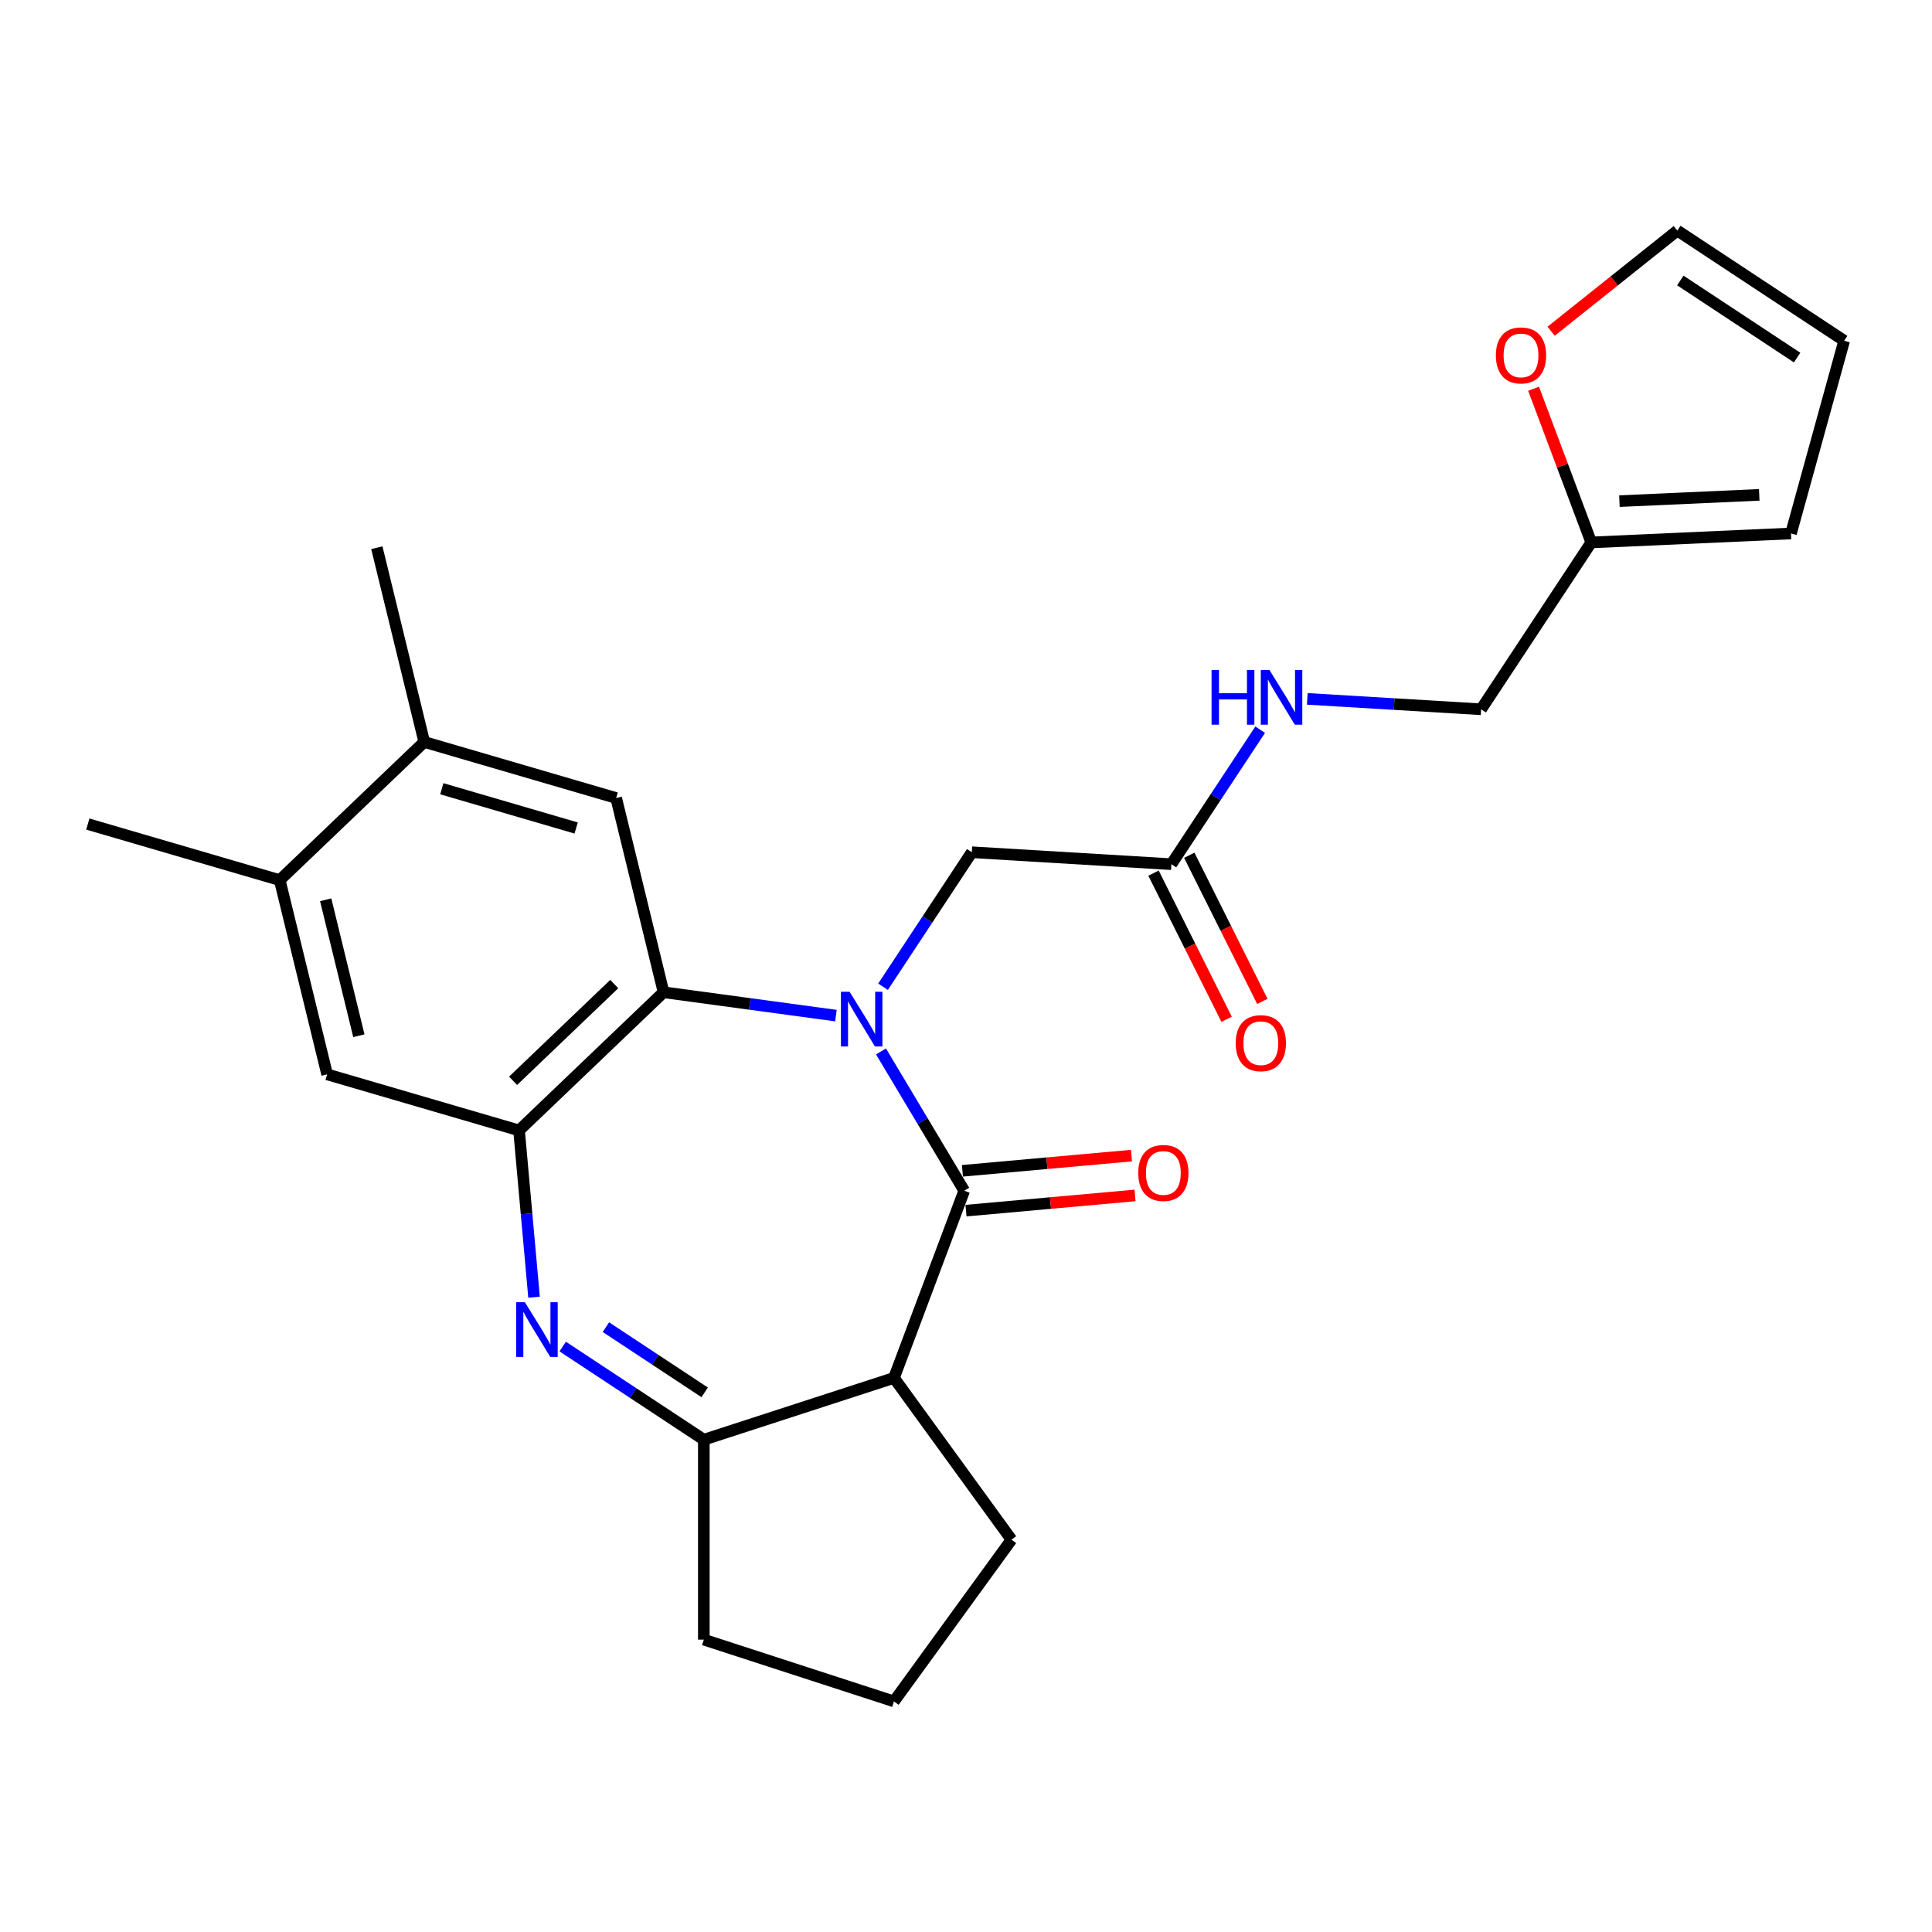 <?xml version='1.0' encoding='iso-8859-1'?>
<svg version='1.1' baseProfile='full'
              xmlns='http://www.w3.org/2000/svg'
                      xmlns:rdkit='http://www.rdkit.org/xml'
                      xmlns:xlink='http://www.w3.org/1999/xlink'
                  xml:space='preserve'
width='1000px' height='1000px' viewBox='0 0 1000 1000'>
<!-- END OF HEADER -->
<rect style='opacity:1.0;fill:#FFFFFF;stroke:none' width='1000' height='1000' x='0' y='0'> </rect>
<path class='bond-0' d='M 456.009,544.229 L 477.545,580.274' style='fill:none;fill-rule:evenodd;stroke:#0000FF;stroke-width:6px;stroke-linecap:butt;stroke-linejoin:miter;stroke-opacity:1' />
<path class='bond-0' d='M 477.545,580.274 L 499.081,616.319' style='fill:none;fill-rule:evenodd;stroke:#000000;stroke-width:6px;stroke-linecap:butt;stroke-linejoin:miter;stroke-opacity:1' />
<path class='bond-2' d='M 432.676,525.676 L 388.065,519.633' style='fill:none;fill-rule:evenodd;stroke:#0000FF;stroke-width:6px;stroke-linecap:butt;stroke-linejoin:miter;stroke-opacity:1' />
<path class='bond-2' d='M 388.065,519.633 L 343.454,513.59' style='fill:none;fill-rule:evenodd;stroke:#000000;stroke-width:6px;stroke-linecap:butt;stroke-linejoin:miter;stroke-opacity:1' />
<path class='bond-7' d='M 457.058,510.734 L 480.035,475.925' style='fill:none;fill-rule:evenodd;stroke:#0000FF;stroke-width:6px;stroke-linecap:butt;stroke-linejoin:miter;stroke-opacity:1' />
<path class='bond-7' d='M 480.035,475.925 L 503.013,441.115' style='fill:none;fill-rule:evenodd;stroke:#000000;stroke-width:6px;stroke-linecap:butt;stroke-linejoin:miter;stroke-opacity:1' />
<path class='bond-3' d='M 499.081,616.319 L 462.718,713.205' style='fill:none;fill-rule:evenodd;stroke:#000000;stroke-width:6px;stroke-linecap:butt;stroke-linejoin:miter;stroke-opacity:1' />
<path class='bond-13' d='M 500.008,626.625 L 543.749,622.689' style='fill:none;fill-rule:evenodd;stroke:#000000;stroke-width:6px;stroke-linecap:butt;stroke-linejoin:miter;stroke-opacity:1' />
<path class='bond-13' d='M 543.749,622.689 L 587.49,618.752' style='fill:none;fill-rule:evenodd;stroke:#FF0000;stroke-width:6px;stroke-linecap:butt;stroke-linejoin:miter;stroke-opacity:1' />
<path class='bond-13' d='M 498.153,606.012 L 541.894,602.075' style='fill:none;fill-rule:evenodd;stroke:#000000;stroke-width:6px;stroke-linecap:butt;stroke-linejoin:miter;stroke-opacity:1' />
<path class='bond-13' d='M 541.894,602.075 L 585.635,598.138' style='fill:none;fill-rule:evenodd;stroke:#FF0000;stroke-width:6px;stroke-linecap:butt;stroke-linejoin:miter;stroke-opacity:1' />
<path class='bond-1' d='M 276.424,671.427 L 272.54,628.266' style='fill:none;fill-rule:evenodd;stroke:#0000FF;stroke-width:6px;stroke-linecap:butt;stroke-linejoin:miter;stroke-opacity:1' />
<path class='bond-1' d='M 272.54,628.266 L 268.655,585.105' style='fill:none;fill-rule:evenodd;stroke:#000000;stroke-width:6px;stroke-linecap:butt;stroke-linejoin:miter;stroke-opacity:1' />
<path class='bond-26' d='M 291.259,696.971 L 327.778,721.078' style='fill:none;fill-rule:evenodd;stroke:#0000FF;stroke-width:6px;stroke-linecap:butt;stroke-linejoin:miter;stroke-opacity:1' />
<path class='bond-26' d='M 327.778,721.078 L 364.298,745.184' style='fill:none;fill-rule:evenodd;stroke:#000000;stroke-width:6px;stroke-linecap:butt;stroke-linejoin:miter;stroke-opacity:1' />
<path class='bond-26' d='M 313.617,686.93 L 339.18,703.804' style='fill:none;fill-rule:evenodd;stroke:#0000FF;stroke-width:6px;stroke-linecap:butt;stroke-linejoin:miter;stroke-opacity:1' />
<path class='bond-26' d='M 339.18,703.804 L 364.744,720.679' style='fill:none;fill-rule:evenodd;stroke:#000000;stroke-width:6px;stroke-linecap:butt;stroke-linejoin:miter;stroke-opacity:1' />
<path class='bond-4' d='M 343.454,513.59 L 268.655,585.105' style='fill:none;fill-rule:evenodd;stroke:#000000;stroke-width:6px;stroke-linecap:butt;stroke-linejoin:miter;stroke-opacity:1' />
<path class='bond-4' d='M 317.931,509.358 L 265.572,559.418' style='fill:none;fill-rule:evenodd;stroke:#000000;stroke-width:6px;stroke-linecap:butt;stroke-linejoin:miter;stroke-opacity:1' />
<path class='bond-6' d='M 343.454,513.59 L 318.92,413.055' style='fill:none;fill-rule:evenodd;stroke:#000000;stroke-width:6px;stroke-linecap:butt;stroke-linejoin:miter;stroke-opacity:1' />
<path class='bond-5' d='M 462.718,713.205 L 364.298,745.184' style='fill:none;fill-rule:evenodd;stroke:#000000;stroke-width:6px;stroke-linecap:butt;stroke-linejoin:miter;stroke-opacity:1' />
<path class='bond-21' d='M 462.718,713.205 L 523.546,796.927' style='fill:none;fill-rule:evenodd;stroke:#000000;stroke-width:6px;stroke-linecap:butt;stroke-linejoin:miter;stroke-opacity:1' />
<path class='bond-8' d='M 268.655,585.105 L 169.322,556.085' style='fill:none;fill-rule:evenodd;stroke:#000000;stroke-width:6px;stroke-linecap:butt;stroke-linejoin:miter;stroke-opacity:1' />
<path class='bond-22' d='M 364.298,745.184 L 364.298,848.67' style='fill:none;fill-rule:evenodd;stroke:#000000;stroke-width:6px;stroke-linecap:butt;stroke-linejoin:miter;stroke-opacity:1' />
<path class='bond-9' d='M 318.92,413.055 L 219.587,384.035' style='fill:none;fill-rule:evenodd;stroke:#000000;stroke-width:6px;stroke-linecap:butt;stroke-linejoin:miter;stroke-opacity:1' />
<path class='bond-9' d='M 298.216,428.569 L 228.682,408.255' style='fill:none;fill-rule:evenodd;stroke:#000000;stroke-width:6px;stroke-linecap:butt;stroke-linejoin:miter;stroke-opacity:1' />
<path class='bond-10' d='M 503.013,441.115 L 606.313,447.304' style='fill:none;fill-rule:evenodd;stroke:#000000;stroke-width:6px;stroke-linecap:butt;stroke-linejoin:miter;stroke-opacity:1' />
<path class='bond-27' d='M 169.322,556.085 L 144.788,455.55' style='fill:none;fill-rule:evenodd;stroke:#000000;stroke-width:6px;stroke-linecap:butt;stroke-linejoin:miter;stroke-opacity:1' />
<path class='bond-27' d='M 185.749,536.098 L 168.575,465.723' style='fill:none;fill-rule:evenodd;stroke:#000000;stroke-width:6px;stroke-linecap:butt;stroke-linejoin:miter;stroke-opacity:1' />
<path class='bond-11' d='M 219.587,384.035 L 144.788,455.55' style='fill:none;fill-rule:evenodd;stroke:#000000;stroke-width:6px;stroke-linecap:butt;stroke-linejoin:miter;stroke-opacity:1' />
<path class='bond-24' d='M 219.587,384.035 L 195.052,283.5' style='fill:none;fill-rule:evenodd;stroke:#000000;stroke-width:6px;stroke-linecap:butt;stroke-linejoin:miter;stroke-opacity:1' />
<path class='bond-15' d='M 606.313,447.304 L 629.291,412.495' style='fill:none;fill-rule:evenodd;stroke:#000000;stroke-width:6px;stroke-linecap:butt;stroke-linejoin:miter;stroke-opacity:1' />
<path class='bond-15' d='M 629.291,412.495 L 652.268,377.685' style='fill:none;fill-rule:evenodd;stroke:#0000FF;stroke-width:6px;stroke-linecap:butt;stroke-linejoin:miter;stroke-opacity:1' />
<path class='bond-19' d='M 597.058,451.933 L 615.975,489.757' style='fill:none;fill-rule:evenodd;stroke:#000000;stroke-width:6px;stroke-linecap:butt;stroke-linejoin:miter;stroke-opacity:1' />
<path class='bond-19' d='M 615.975,489.757 L 634.892,527.581' style='fill:none;fill-rule:evenodd;stroke:#FF0000;stroke-width:6px;stroke-linecap:butt;stroke-linejoin:miter;stroke-opacity:1' />
<path class='bond-19' d='M 615.569,442.675 L 634.486,480.499' style='fill:none;fill-rule:evenodd;stroke:#000000;stroke-width:6px;stroke-linecap:butt;stroke-linejoin:miter;stroke-opacity:1' />
<path class='bond-19' d='M 634.486,480.499 L 653.403,518.323' style='fill:none;fill-rule:evenodd;stroke:#FF0000;stroke-width:6px;stroke-linecap:butt;stroke-linejoin:miter;stroke-opacity:1' />
<path class='bond-25' d='M 144.788,455.55 L 45.455,426.53' style='fill:none;fill-rule:evenodd;stroke:#000000;stroke-width:6px;stroke-linecap:butt;stroke-linejoin:miter;stroke-opacity:1' />
<path class='bond-12' d='M 823.633,280.761 L 766.623,367.127' style='fill:none;fill-rule:evenodd;stroke:#000000;stroke-width:6px;stroke-linecap:butt;stroke-linejoin:miter;stroke-opacity:1' />
<path class='bond-14' d='M 823.633,280.761 L 808.707,240.991' style='fill:none;fill-rule:evenodd;stroke:#000000;stroke-width:6px;stroke-linecap:butt;stroke-linejoin:miter;stroke-opacity:1' />
<path class='bond-14' d='M 808.707,240.991 L 793.781,201.221' style='fill:none;fill-rule:evenodd;stroke:#FF0000;stroke-width:6px;stroke-linecap:butt;stroke-linejoin:miter;stroke-opacity:1' />
<path class='bond-16' d='M 823.633,280.761 L 927.014,276.118' style='fill:none;fill-rule:evenodd;stroke:#000000;stroke-width:6px;stroke-linecap:butt;stroke-linejoin:miter;stroke-opacity:1' />
<path class='bond-16' d='M 838.212,259.388 L 910.579,256.138' style='fill:none;fill-rule:evenodd;stroke:#000000;stroke-width:6px;stroke-linecap:butt;stroke-linejoin:miter;stroke-opacity:1' />
<path class='bond-17' d='M 802.858,171.443 L 835.519,145.398' style='fill:none;fill-rule:evenodd;stroke:#FF0000;stroke-width:6px;stroke-linecap:butt;stroke-linejoin:miter;stroke-opacity:1' />
<path class='bond-17' d='M 835.519,145.398 L 868.179,119.352' style='fill:none;fill-rule:evenodd;stroke:#000000;stroke-width:6px;stroke-linecap:butt;stroke-linejoin:miter;stroke-opacity:1' />
<path class='bond-20' d='M 676.65,361.736 L 721.637,364.432' style='fill:none;fill-rule:evenodd;stroke:#0000FF;stroke-width:6px;stroke-linecap:butt;stroke-linejoin:miter;stroke-opacity:1' />
<path class='bond-20' d='M 721.637,364.432 L 766.623,367.127' style='fill:none;fill-rule:evenodd;stroke:#000000;stroke-width:6px;stroke-linecap:butt;stroke-linejoin:miter;stroke-opacity:1' />
<path class='bond-18' d='M 927.014,276.118 L 954.545,176.361' style='fill:none;fill-rule:evenodd;stroke:#000000;stroke-width:6px;stroke-linecap:butt;stroke-linejoin:miter;stroke-opacity:1' />
<path class='bond-29' d='M 868.179,119.352 L 954.545,176.361' style='fill:none;fill-rule:evenodd;stroke:#000000;stroke-width:6px;stroke-linecap:butt;stroke-linejoin:miter;stroke-opacity:1' />
<path class='bond-29' d='M 869.732,145.176 L 930.189,185.083' style='fill:none;fill-rule:evenodd;stroke:#000000;stroke-width:6px;stroke-linecap:butt;stroke-linejoin:miter;stroke-opacity:1' />
<path class='bond-23' d='M 523.546,796.927 L 462.718,880.648' style='fill:none;fill-rule:evenodd;stroke:#000000;stroke-width:6px;stroke-linecap:butt;stroke-linejoin:miter;stroke-opacity:1' />
<path class='bond-28' d='M 364.298,848.67 L 462.718,880.648' style='fill:none;fill-rule:evenodd;stroke:#000000;stroke-width:6px;stroke-linecap:butt;stroke-linejoin:miter;stroke-opacity:1' />
<path  class='atom-0' d='M 439.743 513.322
L 449.023 528.322
Q 449.943 529.802, 451.423 532.482
Q 452.903 535.162, 452.983 535.322
L 452.983 513.322
L 456.743 513.322
L 456.743 541.642
L 452.863 541.642
L 442.903 525.242
Q 441.743 523.322, 440.503 521.122
Q 439.303 518.922, 438.943 518.242
L 438.943 541.642
L 435.263 541.642
L 435.263 513.322
L 439.743 513.322
' fill='#0000FF'/>
<path  class='atom-2' d='M 271.672 674.014
L 280.952 689.014
Q 281.872 690.494, 283.352 693.174
Q 284.832 695.854, 284.912 696.014
L 284.912 674.014
L 288.672 674.014
L 288.672 702.334
L 284.792 702.334
L 274.832 685.934
Q 273.672 684.014, 272.432 681.814
Q 271.232 679.614, 270.872 678.934
L 270.872 702.334
L 267.192 702.334
L 267.192 674.014
L 271.672 674.014
' fill='#0000FF'/>
<path  class='atom-14' d='M 589.15 607.122
Q 589.15 600.322, 592.51 596.522
Q 595.87 592.722, 602.15 592.722
Q 608.43 592.722, 611.79 596.522
Q 615.15 600.322, 615.15 607.122
Q 615.15 614.002, 611.75 617.922
Q 608.35 621.802, 602.15 621.802
Q 595.91 621.802, 592.51 617.922
Q 589.15 614.042, 589.15 607.122
M 602.15 618.602
Q 606.47 618.602, 608.79 615.722
Q 611.15 612.802, 611.15 607.122
Q 611.15 601.562, 608.79 598.762
Q 606.47 595.922, 602.15 595.922
Q 597.83 595.922, 595.47 598.722
Q 593.15 601.522, 593.15 607.122
Q 593.15 612.842, 595.47 615.722
Q 597.83 618.602, 602.15 618.602
' fill='#FF0000'/>
<path  class='atom-15' d='M 774.271 183.954
Q 774.271 177.154, 777.631 173.354
Q 780.991 169.554, 787.271 169.554
Q 793.551 169.554, 796.911 173.354
Q 800.271 177.154, 800.271 183.954
Q 800.271 190.834, 796.871 194.754
Q 793.471 198.634, 787.271 198.634
Q 781.031 198.634, 777.631 194.754
Q 774.271 190.874, 774.271 183.954
M 787.271 195.434
Q 791.591 195.434, 793.911 192.554
Q 796.271 189.634, 796.271 183.954
Q 796.271 178.394, 793.911 175.594
Q 791.591 172.754, 787.271 172.754
Q 782.951 172.754, 780.591 175.554
Q 778.271 178.354, 778.271 183.954
Q 778.271 189.674, 780.591 192.554
Q 782.951 195.434, 787.271 195.434
' fill='#FF0000'/>
<path  class='atom-16' d='M 627.103 346.778
L 630.943 346.778
L 630.943 358.818
L 645.423 358.818
L 645.423 346.778
L 649.263 346.778
L 649.263 375.098
L 645.423 375.098
L 645.423 362.018
L 630.943 362.018
L 630.943 375.098
L 627.103 375.098
L 627.103 346.778
' fill='#0000FF'/>
<path  class='atom-16' d='M 657.063 346.778
L 666.343 361.778
Q 667.263 363.258, 668.743 365.938
Q 670.223 368.618, 670.303 368.778
L 670.303 346.778
L 674.063 346.778
L 674.063 375.098
L 670.183 375.098
L 660.223 358.698
Q 659.063 356.778, 657.823 354.578
Q 656.623 352.378, 656.263 351.698
L 656.263 375.098
L 652.583 375.098
L 652.583 346.778
L 657.063 346.778
' fill='#0000FF'/>
<path  class='atom-20' d='M 639.604 539.939
Q 639.604 533.139, 642.964 529.339
Q 646.324 525.539, 652.604 525.539
Q 658.884 525.539, 662.244 529.339
Q 665.604 533.139, 665.604 539.939
Q 665.604 546.819, 662.204 550.739
Q 658.804 554.619, 652.604 554.619
Q 646.364 554.619, 642.964 550.739
Q 639.604 546.859, 639.604 539.939
M 652.604 551.419
Q 656.924 551.419, 659.244 548.539
Q 661.604 545.619, 661.604 539.939
Q 661.604 534.379, 659.244 531.579
Q 656.924 528.739, 652.604 528.739
Q 648.284 528.739, 645.924 531.539
Q 643.604 534.339, 643.604 539.939
Q 643.604 545.659, 645.924 548.539
Q 648.284 551.419, 652.604 551.419
' fill='#FF0000'/>
</svg>
